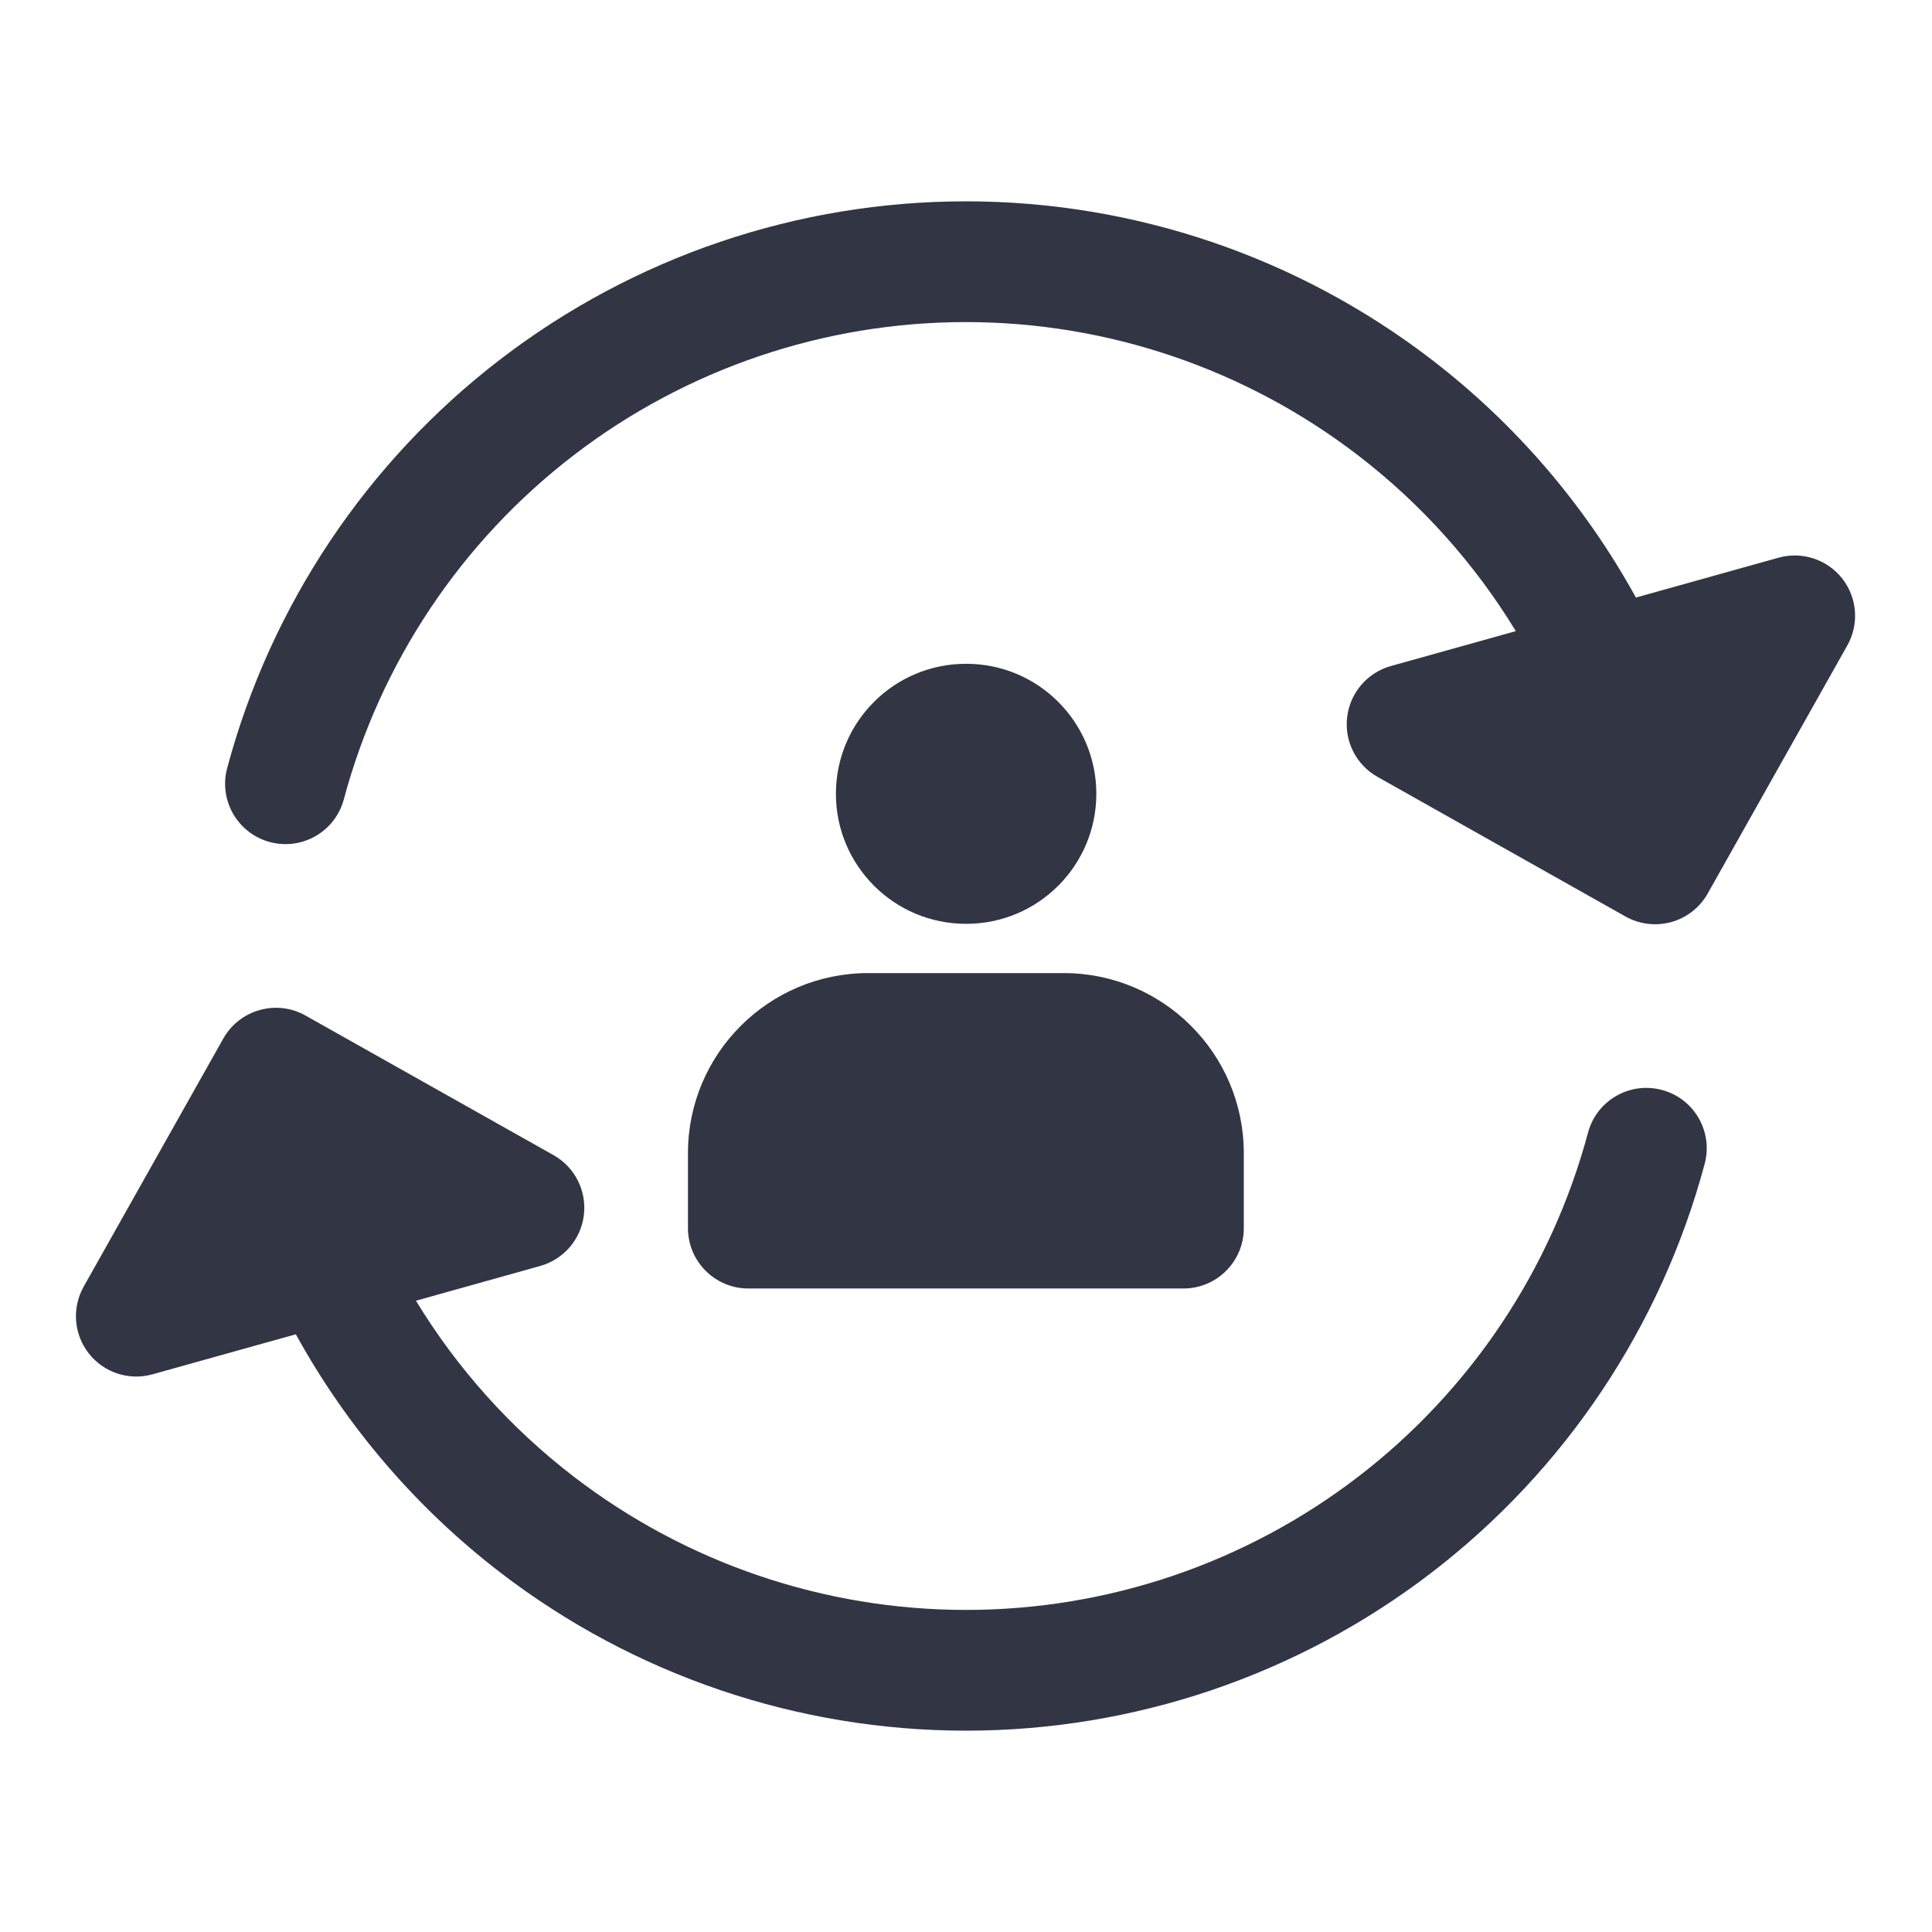 <svg width="24" height="24" viewBox="0 0 24 24" fill="none" xmlns="http://www.w3.org/2000/svg">
<path d="M11.998 2.501C9.906 2.501 7.874 3.191 6.215 4.464C4.556 5.737 3.363 7.522 2.822 9.542C2.715 9.942 2.952 10.353 3.352 10.46C3.752 10.568 4.164 10.33 4.271 9.93C4.727 8.229 5.731 6.726 7.128 5.654C8.525 4.582 10.237 4.001 11.998 4.001C13.758 4.001 15.47 4.582 16.867 5.654C17.656 6.259 18.32 7.002 18.83 7.84L17.277 8.274C16.985 8.356 16.771 8.606 16.735 8.907C16.698 9.208 16.847 9.501 17.111 9.65L20.192 11.385C20.365 11.482 20.57 11.507 20.762 11.454C20.954 11.4 21.116 11.273 21.214 11.099L22.948 8.018C23.097 7.754 23.072 7.426 22.885 7.187C22.698 6.949 22.385 6.846 22.093 6.928L20.322 7.423C19.692 6.279 18.83 5.269 17.78 4.464C16.121 3.191 14.089 2.501 11.998 2.501Z" fill="#323544"/>
<path d="M10.785 12.088C9.549 12.088 8.546 13.09 8.546 14.326V15.256C8.546 15.67 8.882 16.006 9.296 16.006H14.701C15.116 16.006 15.451 15.67 15.451 15.256V14.326C15.451 13.09 14.449 12.088 13.213 12.088H10.785Z" fill="#323544"/>
<path d="M3.796 12.616C3.623 12.518 3.418 12.493 3.226 12.547C3.034 12.6 2.872 12.728 2.774 12.901L1.04 15.982C0.891 16.247 0.916 16.574 1.103 16.813C1.291 17.052 1.603 17.154 1.895 17.072L3.675 16.575C4.305 17.72 5.168 18.73 6.217 19.536C7.876 20.809 9.909 21.499 12 21.499C14.091 21.499 16.124 20.809 17.783 19.536C19.442 18.263 20.635 16.478 21.176 14.458C21.283 14.058 21.046 13.647 20.646 13.54C20.246 13.432 19.834 13.67 19.727 14.07C19.271 15.771 18.267 17.274 16.87 18.346C15.473 19.418 13.761 19.999 12 19.999C10.239 19.999 8.528 19.418 7.131 18.346C6.341 17.74 5.677 16.997 5.167 16.158L6.711 15.726C7.003 15.644 7.217 15.395 7.253 15.094C7.29 14.793 7.141 14.499 6.877 14.35L3.796 12.616Z" fill="#323544"/>
<path d="M10.384 9.861C10.384 8.969 11.107 8.246 11.999 8.246H12.004C12.896 8.246 13.619 8.969 13.619 9.861C13.619 10.752 12.896 11.476 12.004 11.476H11.999C11.107 11.476 10.384 10.752 10.384 9.861Z" fill="#323544"/>
</svg>
